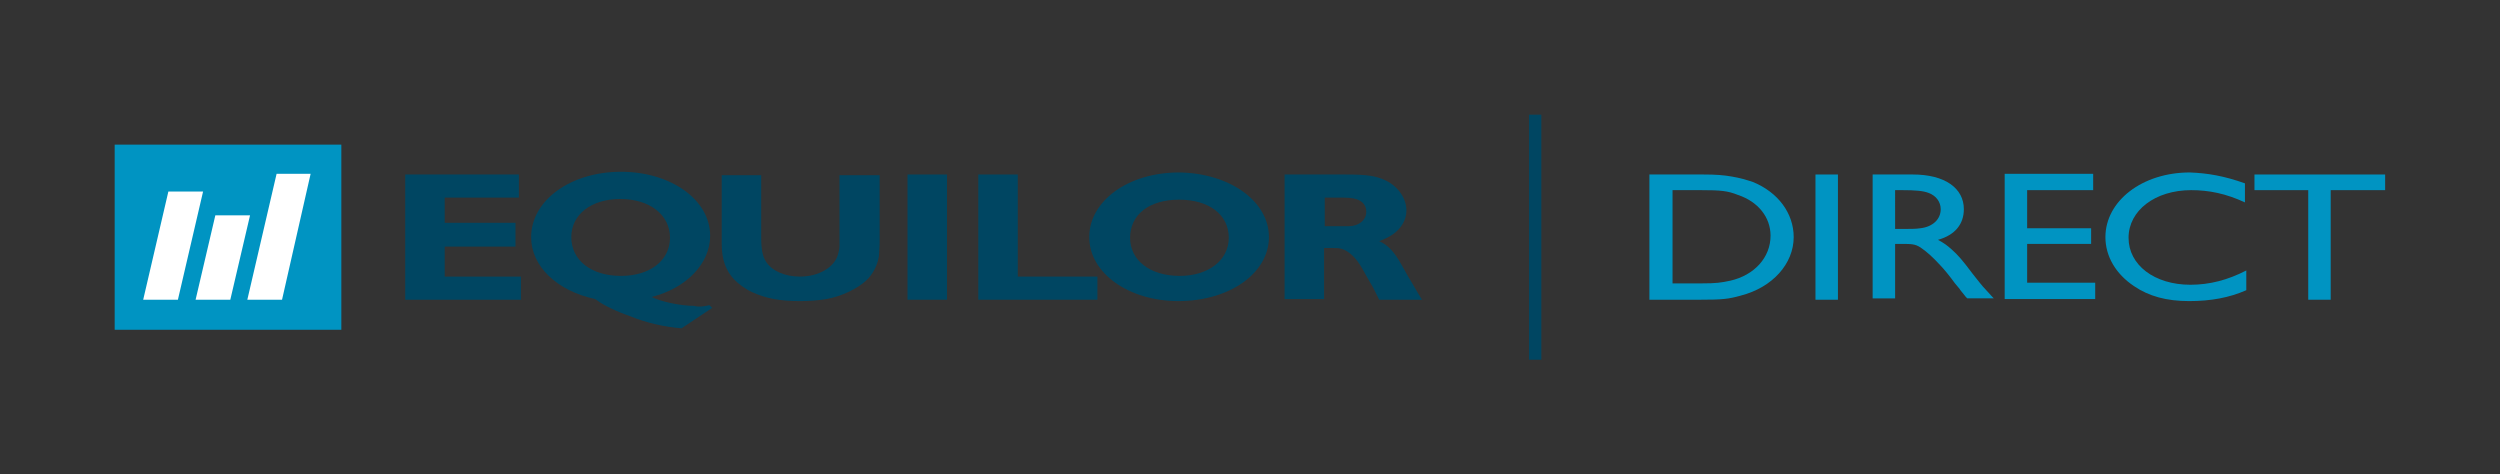 <?xml version="1.0" encoding="UTF-8" standalone="no"?>
<!-- Generator: Adobe Illustrator 21.0.0, SVG Export Plug-In . SVG Version: 6.00 Build 0)  -->

<svg
   xmlns:dc="http://purl.org/dc/elements/1.1/"
   xmlns:cc="http://creativecommons.org/ns#"
   xmlns:rdf="http://www.w3.org/1999/02/22-rdf-syntax-ns#"
   xmlns:svg="http://www.w3.org/2000/svg"
   xmlns="http://www.w3.org/2000/svg"
   xmlns:sodipodi="http://sodipodi.sourceforge.net/DTD/sodipodi-0.dtd"
   xmlns:inkscape="http://www.inkscape.org/namespaces/inkscape"
   version="1.1"
   id="Layer_1"
   x="0px"
   y="0px"
   viewBox="0 0 436 82.734"
   xml:space="preserve"
   inkscape:version="0.92.3 (2405546, 2018-03-11)"
   sodipodi:docname="logo-centered.svg"
   width="436"
   height="82.734"><rect x="0" y="0" width="436" height="82.734" fill="#333333" stroke="none"/><defs
     id="defs47" /><sodipodi:namedview
     pagecolor="#ffffff"
     bordercolor="#666666"
     borderopacity="1"
     objecttolerance="10"
     gridtolerance="10"
     guidetolerance="10"
     inkscape:pageopacity="0"
     inkscape:pageshadow="2"
     inkscape:window-width="1600"
     inkscape:window-height="845"
     id="namedview45"
     showgrid="false"
     fit-margin-top="20"
     fit-margin-left="20"
     fit-margin-right="20"
     fit-margin-bottom="20"
     inkscape:zoom="1.9418349"
     inkscape:cx="220.82316"
     inkscape:cy="-14.51133"
     inkscape:window-x="0"
     inkscape:window-y="1467"
     inkscape:window-maximized="1"
     inkscape:current-layer="Layer_1" /><style
     type="text/css"
     id="style3">
	.st0{fill:#0094C2;}
	.st1{fill:#004662;}
	.st2{fill:#FFFFFF;}
</style><g
     id="g5"
     transform="matrix(1.187,0,0,1.187,-281.867,-311.781)"><path
       class="st0"
       d="m 479.9,288.3 h 7.8 c 2,0 3,0.1 4.2,0.3 1.2,0.2 2.2,0.5 3.1,0.8 3.7,1.5 6,4.6 6,8.1 0,3.9 -3.1,7.4 -7.8,8.6 -1.8,0.5 -2.6,0.6 -6.1,0.6 h -7.3 v -18.4 z m 3.3,16 h 4.2 c 2.2,0 2.9,-0.1 4.3,-0.4 3.5,-0.8 5.9,-3.4 5.9,-6.6 0,-2.7 -1.8,-5 -4.8,-6 -1.5,-0.6 -2.5,-0.7 -5.5,-0.7 h -4.1 z"
       id="path7"
       inkscape:connector-curvature="0"
       style="fill:#0094c2" /><path
       class="st0"
       d="m 507.5,288.3 v 18.4 h -3.3 v -18.4 z"
       id="path9"
       inkscape:connector-curvature="0"
       style="fill:#0094c2" /><path
       class="st0"
       d="m 512.7,288.3 h 5.8 c 4.7,0 7.5,2 7.5,5.1 0,2.2 -1.3,3.8 -3.8,4.5 0.9,0.5 1.2,0.7 2,1.4 1,0.9 1.6,1.6 3.1,3.6 0.8,1 1.4,1.8 1.9,2.3 l 1,1.1 0.2,0.2 h -3.9 l -0.2,-0.2 -0.8,-1 c -0.1,-0.2 -0.4,-0.5 -0.8,-1 -0.8,-1.1 -1.7,-2.2 -2.2,-2.7 -1.1,-1.2 -2,-2 -2.9,-2.6 -0.8,-0.5 -1.3,-0.5 -2.8,-0.5 h -0.9 v 8 h -3.3 v -18.2 z m 3.2,8 h 1.3 c 0.9,0 1.8,0 2.4,-0.1 1.8,-0.2 3,-1.3 3,-2.8 0,-1.1 -0.7,-2 -1.8,-2.4 -0.8,-0.3 -1.9,-0.4 -3.9,-0.4 h -1 z"
       id="path11"
       inkscape:connector-curvature="0"
       style="fill:#0094c2" /><path
       class="st0"
       d="m 545,288.3 v 2.3 h -9.7 v 5.6 h 9.4 v 2.3 h -9.4 v 5.7 h 10 v 2.4 H 532 v -18.4 h 13 z"
       id="path13"
       inkscape:connector-curvature="0"
       style="fill:#0094c2" /><path
       class="st0"
       d="m 567.3,289.6 v 2.8 c -2.8,-1.3 -5.3,-1.8 -7.9,-1.8 -5.3,0 -9.2,3 -9.2,7 0,4 3.8,6.9 9.1,6.9 2.8,0 5.5,-0.7 8.2,-2.1 v 2.9 c -2.5,1.1 -5.2,1.6 -8.4,1.6 -3.3,0 -5.9,-0.7 -8.1,-2.2 -2.7,-1.8 -4.2,-4.4 -4.2,-7.2 0,-5.3 5.4,-9.5 12.4,-9.5 2.6,0.1 5,0.5 8.1,1.6 z"
       id="path15"
       inkscape:connector-curvature="0"
       style="fill:#0094c2" /><path
       class="st0"
       d="m 587.9,288.3 v 2.3 h -8 v 16.1 h -3.3 v -16.1 h -7.9 v -2.3 z"
       id="path17"
       inkscape:connector-curvature="0"
       style="fill:#0094c2" /></g><rect
     x="20"
     y="25.223"
     class="st0"
     width="39.529"
     height="32.288"
     id="rect19"
     style="fill:#0094c2;stroke-width:1.8" /><rect
     x="266.669"
     y="20"
     class="st1"
     width="2.137"
     height="42.734"
     id="rect21"
     style="fill:#004662;stroke-width:1.8" /><polygon
     class="st2"
     points="267.3,290.8 262.2,290.8 258.5,306.7 263.6,306.7 "
     id="polygon23"
     transform="matrix(1.187,0,0,1.187,-281.867,-311.781)"
     style="fill:#ffffff" /><polygon
     class="st2"
     points="283.1,288.2 278.1,288.2 273.8,306.7 278.9,306.7 "
     id="polygon25"
     transform="matrix(1.187,0,0,1.187,-281.867,-311.781)"
     style="fill:#ffffff" /><polygon
     class="st2"
     points="274.2,294.3 269.1,294.3 266.2,306.7 271.3,306.7 "
     id="polygon27"
     transform="matrix(1.187,0,0,1.187,-281.867,-311.781)"
     style="fill:#ffffff" /><g
     id="g29"
     transform="matrix(1.187,0,0,1.187,-281.867,-311.781)"><path
       class="st1"
       d="m 314,303.3 v 3.4 h -17 v -18.4 h 16.7 v 3.4 h -10.9 v 3.7 h 10.4 v 3.5 h -10.4 v 4.4 z"
       id="path31"
       inkscape:connector-curvature="0"
       style="fill:#004662" /><path
       class="st1"
       d="m 341.7,307.5 0.4,0.4 -4.5,3 c -2.5,-0.2 -5.2,-0.8 -7.6,-1.8 -1.8,-0.6 -3.9,-1.6 -4.8,-2.3 0,0 -0.1,-0.1 -0.3,-0.2 -5.6,-1.2 -9.4,-4.8 -9.4,-9.1 0,-5.4 5.8,-9.6 13.2,-9.6 7.3,0 13.1,4.1 13.1,9.4 0,4.1 -3.5,7.7 -8.6,9 1.4,0.7 4.3,1.3 6.2,1.3 0.8,0.2 1.4,0.1 2.3,-0.1 z m -13.1,-15.6 c -4.3,0 -7.2,2.3 -7.2,5.6 0,3.4 2.9,5.7 7.3,5.7 4.3,0 7.2,-2.3 7.2,-5.6 0,-3.4 -3,-5.7 -7.3,-5.7 z"
       id="path33"
       inkscape:connector-curvature="0"
       style="fill:#004662" /><path
       class="st1"
       d="m 366.7,288.3 v 10 c 0,0.7 -0.1,1.5 -0.1,2 -0.2,1.3 -0.9,2.7 -1.9,3.6 -1.3,1.2 -3.6,2.3 -5.8,2.7 -1.2,0.2 -2.5,0.3 -3.9,0.3 -3,0 -5,-0.4 -7,-1.3 -1.1,-0.5 -2,-1.2 -2.7,-1.9 -1.2,-1.3 -1.8,-2.9 -1.8,-5.2 v -10.1 h 5.8 v 9.1 c 0,1.8 0.2,2.8 0.7,3.6 0.9,1.4 2.8,2.2 5,2.2 2.8,0 5.1,-1.4 5.6,-3.3 0.1,-0.4 0.2,-0.8 0.2,-1.2 0,-0.2 0,-0.7 0,-1.3 v -9.1 h 5.9 z"
       id="path35"
       inkscape:connector-curvature="0"
       style="fill:#004662" /><path
       class="st1"
       d="m 376.6,288.3 v 18.4 h -5.8 v -18.4 z"
       id="path37"
       inkscape:connector-curvature="0"
       style="fill:#004662" /><path
       class="st1"
       d="m 398.7,303.3 v 3.4 h -17.5 v -18.4 h 5.8 v 15 z"
       id="path39"
       inkscape:connector-curvature="0"
       style="fill:#004662" /><path
       class="st1"
       d="m 423.9,297.5 c 0,5.3 -5.8,9.4 -13.3,9.4 -7.3,0 -13.1,-4.1 -13.1,-9.4 0,-5.3 5.7,-9.5 13.2,-9.5 7.4,0.1 13.2,4.2 13.2,9.5 z M 410.7,292 c -4.4,0 -7.2,2.2 -7.2,5.6 0,3.3 2.9,5.6 7.3,5.6 4.2,0 7.2,-2.3 7.2,-5.6 0,-3.4 -2.9,-5.6 -7.3,-5.6 z"
       id="path41"
       inkscape:connector-curvature="0"
       style="fill:#004662" /><path
       class="st1"
       d="m 426.3,288.3 h 8.8 c 3.3,0 4.5,0.2 6,0.9 1.8,0.9 3,2.6 3,4.4 0,1.3 -0.7,2.6 -2,3.5 -0.6,0.4 -1,0.6 -2,1 1.2,0.5 2.2,1.5 3.3,3.5 l 0.9,1.6 0.6,1 0.7,1.2 0.6,1 0.2,0.3 h -6.3 l -0.1,-0.2 -0.4,-0.8 -0.4,-0.8 -0.7,-1.2 -0.9,-1.6 c -0.9,-1.6 -2,-2.6 -3.1,-2.9 -0.5,-0.1 -0.6,-0.1 -1.7,-0.1 H 432 v 7.5 h -5.8 v -18.3 z m 5.8,7.6 h 2.4 0.4 0.7 c 1.5,0 2.6,-0.9 2.6,-2.1 0,-1.4 -1.1,-2.1 -3.2,-2.1 h -2.9 z"
       id="path43"
       inkscape:connector-curvature="0"
       style="fill:#004662" /></g></svg>